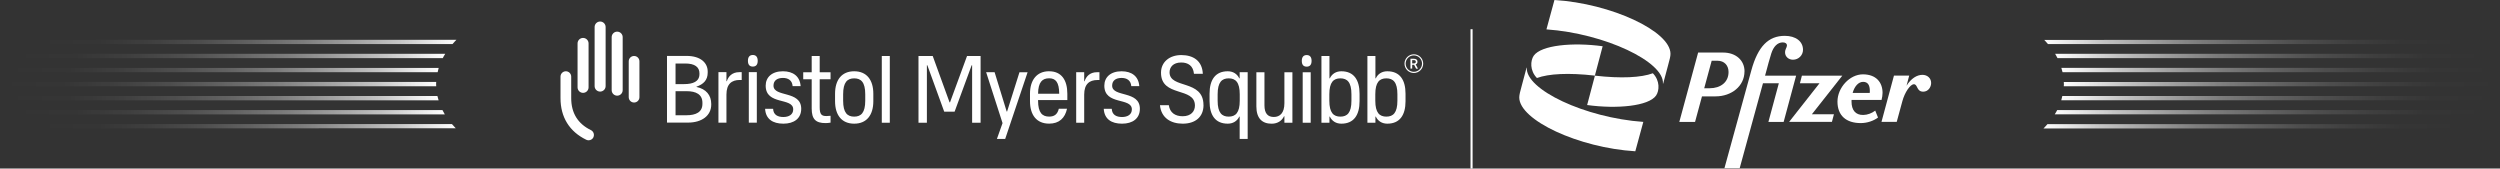 <?xml version="1.0" encoding="UTF-8"?>
<svg id="a" data-name="Layer 2" xmlns="http://www.w3.org/2000/svg" xmlns:xlink="http://www.w3.org/1999/xlink" viewBox="0 0 649.33 43.77">
  <rect x="0" y="0" width="649.33" height="43.77" fill="#333333" stroke="none"/>
  <defs>
    <style>
      .q {
        stroke: #fff;
        stroke-miterlimit: 10;
        stroke-width: .54px;
      }

      .q, .r {
        fill: #fff;
      }

      .s {
        fill: url(#c);
      }

      .s, .t, .u, .v, .w, .x, .y, .z, .r, .aa, .ab, .ac, .ad, .ae, .af {
        stroke-width: 0px;
      }

      .t {
        fill: url(#e);
      }

      .u {
        fill: url(#g);
      }

      .v {
        fill: url(#i);
      }

      .w {
        fill: url(#l);
      }

      .x {
        fill: url(#b);
      }

      .y {
        fill: url(#n);
      }

      .z {
        fill: url(#h);
      }

      .aa {
        fill: url(#j);
      }

      .ab {
        fill: url(#d);
      }

      .ac {
        fill: url(#f);
      }

      .ad {
        fill: url(#m);
      }

      .ae {
        fill: url(#k);
      }

      .af {
        fill: url(#o);
      }
    </style>
    <linearGradient id="b" x1="530.96" y1="10.89" x2="639.26" y2="10.89" gradientUnits="userSpaceOnUse">
      <stop offset="0" stop-color="#fff"/>
      <stop offset=".04" stop-color="#fff" stop-opacity=".92"/>
      <stop offset=".14" stop-color="#fff" stop-opacity=".71"/>
      <stop offset=".26" stop-color="#fff" stop-opacity=".52"/>
      <stop offset=".37" stop-color="#fff" stop-opacity=".36"/>
      <stop offset=".49" stop-color="#fff" stop-opacity=".23"/>
      <stop offset=".61" stop-color="#fff" stop-opacity=".13"/>
      <stop offset=".73" stop-color="#fff" stop-opacity=".06"/>
      <stop offset=".86" stop-color="#fff" stop-opacity=".01"/>
      <stop offset="1" stop-color="#fff" stop-opacity="0"/>
    </linearGradient>
    <linearGradient id="c" x1="533.79" y1="14.54" x2="645.75" y2="14.54" xlink:href="#b"/>
    <linearGradient id="d" x1="530.76" y1="32.8" y2="32.8" xlink:href="#b"/>
    <linearGradient id="e" x1="533.68" y1="29.15" x2="645.75" y2="29.15" xlink:href="#b"/>
    <linearGradient id="f" x1="535.39" y1="25.5" x2="647.72" y2="25.5" xlink:href="#b"/>
    <linearGradient id="g" x1="536.03" y1="21.84" x2="649.33" y2="21.84" xlink:href="#b"/>
    <linearGradient id="h" x1="535.4" y1="18.19" x2="647.72" y2="18.19" xlink:href="#b"/>
    <linearGradient id="i" x1="79.6" y1="6.89" x2="187.9" y2="6.89" gradientTransform="translate(197.96 39.69) rotate(-180)" xlink:href="#b"/>
    <linearGradient id="j" x1="82.43" y1="10.54" x2="194.38" y2="10.54" gradientTransform="translate(197.96 39.69) rotate(-180)" xlink:href="#b"/>
    <linearGradient id="k" x1="79.39" y1="28.8" x2="187.9" y2="28.8" gradientTransform="translate(197.96 39.69) rotate(-180)" xlink:href="#b"/>
    <linearGradient id="l" x1="82.32" y1="25.15" x2="194.38" y2="25.15" gradientTransform="translate(197.96 39.69) rotate(-180)" xlink:href="#b"/>
    <linearGradient id="m" x1="84.02" y1="21.5" x2="196.35" y2="21.5" gradientTransform="translate(197.96 39.69) rotate(-180)" xlink:href="#b"/>
    <linearGradient id="n" x1="84.66" y1="17.84" x2="197.96" y2="17.84" gradientTransform="translate(197.96 39.69) rotate(-180)" xlink:href="#b"/>
    <linearGradient id="o" x1="84.03" y1="14.19" x2="196.35" y2="14.19" gradientTransform="translate(197.96 39.69) rotate(-180)" xlink:href="#b"/>
  </defs>
  <g>
    <g>
      <path class="x" d="m530.96,10.37c.25.29.56.59.97,1.08h107.33v-1.12l-108.3.04Z"/>
      <path class="s" d="m533.79,13.98c.28.48.39.72.61,1.12h111.34v-1.12h-111.95Z"/>
      <path class="ab" d="m531.79,32.24c-.31.4-1.03,1.12-1.03,1.12h108.48l.03-1.12h-107.47Z"/>
      <path class="t" d="m534.32,28.58c-.2.45-.29.51-.64,1.12h112.04l.03-1.12h-111.42Z"/>
      <path class="ac" d="m535.65,24.93c-.12.57-.2.92-.27,1.12h112.34v-1.12h-112.07Z"/>
      <path class="u" d="m536.03,21.28c.01.2.03.4.03.61,0,.18-.02.34-.03.52h113.3v-1.12h-113.3Z"/>
      <path class="z" d="m535.4,17.63c.17.55.23.75.31,1.12h112.01l-.03-1.12h-112.29Z"/>
    </g>
    <g>
      <path class="v" d="m118.36,33.31c-.25-.29-.56-.59-.97-1.08H10.06v1.12l108.3-.04Z"/>
      <path class="aa" d="m115.53,29.71c-.28-.48-.39-.72-.61-1.12H3.58v1.12h111.95Z"/>
      <path class="ae" d="m117.53,11.45c.31-.4,1.03-1.12,1.03-1.12H10.09l-.03,1.12h107.47Z"/>
      <path class="w" d="m115,15.1c.2-.45.29-.51.64-1.12H3.61l-.03,1.12h111.42Z"/>
      <path class="ad" d="m113.67,18.76c.12-.57.2-.92.27-1.12H1.6v1.12h112.07Z"/>
      <path class="y" d="m113.3,22.41c-.01-.2-.03-.4-.03-.61,0-.18.02-.34.03-.52H0v1.12h113.3Z"/>
      <path class="af" d="m113.92,26.06c-.17-.55-.23-.75-.31-1.12H1.6l.03,1.12h112.29Z"/>
    </g>
  </g>
  <line class="q" x1="382.21" y1="7.58" x2="382.21" y2="43.77"/>
  <g>
    <g>
      <path class="r" d="m483.94,29.86c-1.98.03-3.04-1.24-3.04-3.47,0-.15,0-.29.01-.44h7.79c.15-.59.26-1.24.26-1.83,0-2.73-1.67-4.81-5.1-4.81s-6.61,3.45-6.61,7.08,2.26,5.58,6.05,5.58c1.67,0,3.32-.57,4.48-1.44l-.72-1.8c-.9.69-2.01,1.11-3.11,1.13Zm-.03-8.6c1.16,0,1.75.75,1.75,2.39,0,.16,0,.32-.03.49h-4.44c.48-1.73,1.51-2.88,2.72-2.88Z"/>
      <path class="r" d="m453.11,18.54c0-2.83-2.21-4.89-5.56-4.89h-6.49l-4.89,18.02h4.09l1.8-6.64h3.55c4.07,0,7.49-2.63,7.49-6.49Zm-9.06,4.38h-1.41l1.94-7.15h1.47c1.86,0,2.91,1.26,2.91,2.93,0,2.68-2.1,4.22-4.92,4.22Z"/>
      <path class="r" d="m458.44,19.65l.46-1.67c.23-.88.62-2.37,1.16-4.09.57-1.78,1.6-2.88,2.99-2.88.67,0,1.08.31,1.08.82-.03.57-.49.9-.49,1.8,0,1.06.9,1.88,2.06,1.88,1.44,0,2.6-1.16,2.6-2.57,0-2.19-1.88-3.63-4.74-3.63-4.2,0-6.95,2.68-8.67,8.93l-7,25.45h3.96l6.05-22.06h4.12l-2.71,10.04h3.96l3.24-12.02h-8.08Z"/>
      <polygon class="r" points="478.51 19.65 468.01 19.65 467.5 21.63 472.58 21.63 464.69 31.66 475.81 31.66 476.33 29.68 470.6 29.68 478.51 19.65"/>
      <path class="r" d="m499.31,19.44c-1.42,0-2.93.92-4.12,2.82l.69-2.62h-3.96l-3.24,12.02h3.96l1.47-5.4c.59-2.21,2.03-4.38,2.99-4.38,1.03,0,.64,1.93,2.42,1.93,1.29,0,2.06-1.18,2.06-2.26,0-1.26-1-2.11-2.26-2.11Z"/>
    </g>
    <path class="r" d="m399.2,20.26c3.03-1.12,8.2-1.4,15.04-.62l2.02-7.63c-7.8-1.07-16-.28-17.91,2.47-.84,1.23-1.07,3.82.84,5.78Zm30.09-1.23c-3.03,1.12-8.2,1.4-15.04.62l-2.02,7.63c7.8,1.07,16,.28,17.91-2.47.84-1.23,1.07-3.82-.84-5.78Zm2.69,2.69l1.23-4.6c.45-1.63.67-2.47.67-3.14,0-5.89-15.44-13.08-30.14-13.98l-2.08,7.63c15.16,1.07,30.65,8.42,30.26,14.09h.06Zm-35.48-4.15l-1.23,4.6c-.45,1.63-.67,2.47-.67,3.14,0,5.89,15.44,13.08,30.14,13.98l2.08-7.63c-15.16-1.07-30.65-8.42-30.26-14.09h-.06Z"/>
  </g>
  <g id="p" data-name="&amp;lt;Registered&amp;gt;">
    <g>
      <path class="r" d="m340.66,15.82c0,1.01-.46,1.49-1.27,1.49s-1.27-.47-1.27-1.49.46-1.52,1.27-1.52,1.27.5,1.27,1.52m22.29,10.34c0,3.12-1.09,4.13-2.87,4.13s-2.87-1.01-2.87-4.13v-1.68c0-3.12,1.09-4.13,2.87-4.13s2.87,1.01,2.87,4.13v1.68Zm-2.62-7.65c-1.38,0-2.44.67-2.99,1.83h-.1v-5.79h-2.08v17.32h2.08v-1.58h.1c.56,1.16,1.61,1.83,2.99,1.83,3.24,0,4.73-2.23,4.73-5.84v-1.93c0-3.61-1.48-5.84-4.73-5.84m-9.32,7.65c0,3.12-1.09,4.13-2.87,4.13s-2.87-1.01-2.87-4.13v-1.68c0-3.12,1.09-4.13,2.87-4.13s2.87,1.01,2.87,4.13v1.68Zm-2.62-7.65c-1.38,0-2.44.67-2.99,1.83h-.1v-5.79h-2.08v17.32h2.08v-1.58h.1c.56,1.16,1.61,1.83,2.99,1.83,3.24,0,4.73-2.23,4.73-5.84v-1.93c0-3.61-1.49-5.84-4.73-5.84m-10.04.25h2.08v13.12h-2.08v-13.12Zm-4.75,0h2.08v13.12h-2.08v-1.68h-.1c-.5,1.06-1.56,1.93-3.22,1.93-2.45,0-3.96-1.39-3.96-4.48v-8.88h2.1v8.59c0,2.1.87,3.02,2.43,3.02s2.75-1.01,2.75-3.56v-8.04Zm-14.47,11.53c-1.78,0-2.87-1.01-2.87-4.13v-1.68c0-3.12,1.09-4.13,2.87-4.13s2.87,1.01,2.87,4.13v1.68c0,3.12-1.09,4.13-2.87,4.13m2.85-9.95h-.1c-.56-1.16-1.63-1.83-2.99-1.83-3.24,0-4.73,2.23-4.73,5.84v1.93c0,3.61,1.48,5.84,4.73,5.84,1.36,0,2.43-.67,2.99-1.83h.1v5.79h2.08v-17.32h-2.08v1.58Zm-9.39,6.95c0,3.09-2.13,4.83-5.4,4.83-3.07,0-5.59-1.48-5.91-4.8h2.3c.27,1.95,1.66,2.87,3.59,2.87,2.2,0,3.19-1.31,3.19-2.77,0-4.93-8.81-2.08-8.81-8.54,0-2.77,2.2-4.58,5.27-4.58s5.44,1.46,5.59,4.87h-2.3c-.2-2.1-1.53-2.94-3.32-2.94-2.1,0-3.02,1.24-3.02,2.55,0,4.36,8.81,1.78,8.81,8.51m-16.52.97c0,2.52-1.88,3.86-4.63,3.86s-4.6-1.19-4.75-3.86h2.08c.07,1.61,1.26,2.13,2.67,2.13s2.55-.62,2.55-1.98c0-3.19-7.15-.99-7.15-6.16,0-2.15,1.58-3.74,4.48-3.74,2.65,0,4.41,1.31,4.6,3.86h-2.08c-.12-1.53-1.19-2.13-2.52-2.13-1.51,0-2.45.69-2.45,2,0,3.09,7.2,1.19,7.2,6.01m-11.14-9.5h.64v2.03h-.52c-2.08,0-3.44,1.04-3.44,3.79v7.3h-2.08v-13.12h2.08v2.35h.1c.37-1.19,1.34-2.35,3.22-2.35m-12.43,1.58c1.68,0,2.6.99,2.62,4.01h-5.49c.03-3.02,1.11-4.01,2.87-4.01m0-1.83c-3.24,0-4.97,2.33-4.97,5.84v1.93c0,3.61,1.73,5.84,4.97,5.84,2.6,0,4.13-1.44,4.65-3.88h-2.13c-.37,1.51-1.21,2.05-2.52,2.05-1.78,0-2.87-1.01-2.87-4.13v-.17h7.6v-1.63c0-3.51-1.48-5.84-4.73-5.84m-7.69.25h2.1l-5.82,17.32h-2.15l1.46-4.11-4.26-13.22h2.2l3.14,10.22h.1l3.22-10.22Zm-13.64-4.21h3.53v17.32h-2.2v-14.92h-.12l-4.43,12.05h-2.7l-4.38-12.05h-.12v14.92h-2.18V14.55h3.7l4.37,12.03h.12l4.42-12.03Zm-22.13,0h2.08v17.32h-2.08V14.55Zm-4.3,11.61c0,3.12-1.09,4.13-2.87,4.13s-2.87-1.01-2.87-4.13v-1.68c0-3.12,1.09-4.13,2.87-4.13s2.87,1.01,2.87,4.13v1.68Zm-2.87-7.65c-3.24,0-4.97,2.23-4.97,5.84v1.93c0,3.61,1.73,5.84,4.97,5.84s4.97-2.23,4.97-5.84v-1.93c0-3.61-1.73-5.84-4.97-5.84m-8.96.25h2.82v1.83h-2.82v7.25c0,1.91.5,2.3,1.76,2.3.35,0,.74-.05,1.06-.07v1.78c-.4.07-.92.12-1.29.12-2.57,0-3.61-1.01-3.61-3.81v-7.57h-2.2v-1.83h2.2v-4.21h2.08v4.21Zm-4.8,9.5c0,2.52-1.88,3.86-4.63,3.86s-4.6-1.19-4.75-3.86h2.08c.07,1.61,1.26,2.13,2.67,2.13s2.55-.62,2.55-1.98c0-3.19-7.15-.99-7.15-6.16,0-2.15,1.58-3.74,4.48-3.74,2.65,0,4.41,1.31,4.6,3.86h-2.08c-.12-1.53-1.19-2.13-2.52-2.13-1.51,0-2.45.69-2.45,2,0,3.09,7.2,1.19,7.2,6.01m-11.3-12.45c0,1.01-.46,1.49-1.27,1.49s-1.27-.47-1.27-1.49.46-1.52,1.27-1.52,1.27.5,1.27,1.52m-2.31,2.94h2.08v13.12h-2.08v-13.12Zm-2.49,0h.64v2.03h-.52c-2.08,0-3.44,1.04-3.44,3.79v7.3h-2.08v-13.12h2.08v2.35h.1c.37-1.19,1.34-2.35,3.22-2.35m-9.56,8.24c0,2.14-1.69,2.95-4.15,2.95h-2.83v-6.25h2.87c2.43,0,4.11.81,4.11,3.03v.27Zm-6.98-10.49h2.55c2.43,0,3.66.92,3.66,2.56v.17c0,1.99-1.72,2.62-3.97,2.62h-2.24v-5.36Zm5.43,6.11v-.09c1.8-.62,2.92-1.7,2.92-3.64v-.3c0-2.22-1.8-4.05-5.48-4.05h-5.09v17.32h5.46c3.58,0,6.03-1.8,6.03-4.68v-.17c0-2.25-1.32-3.89-3.84-4.41"/>
      <path class="r" d="m163.3,25.24c0,.77.62,1.39,1.39,1.39s1.39-.62,1.39-1.39v-9.31c0-.77-.62-1.39-1.39-1.39s-1.39.62-1.39,1.39v9.31Zm-4.43-1.82c0,.79.64,1.43,1.43,1.43s1.43-.64,1.43-1.43v-13.77c0-.79-.64-1.43-1.43-1.43s-1.43.64-1.43,1.43v13.77Zm-4.43-1.06c0,.79.64,1.43,1.43,1.43s1.43-.64,1.43-1.43V7.02c0-.79-.64-1.43-1.43-1.43s-1.43.64-1.43,1.43v15.34Zm-4.43.33c0,.79.64,1.43,1.43,1.43s1.43-.64,1.43-1.43v-11.41c0-.79-.64-1.43-1.43-1.43s-1.43.64-1.43,1.43v11.41Zm4.13,12.96c-.23.48-.72.79-1.26.79-.21,0-.42-.05-.61-.14-4.37-2.12-6.69-5.86-6.69-10.81v-5.59c0-.77.63-1.39,1.39-1.39s1.39.63,1.39,1.39v5.59c0,3.86,1.72,6.65,5.11,8.3.69.34.98,1.17.65,1.86"/>
    </g>
    <g>
      <path class="r" d="m367.22,18.96c-1.34,0-2.43-1.09-2.43-2.43s1.09-2.43,2.43-2.43,2.43,1.09,2.43,2.43-1.09,2.43-2.43,2.43Zm0-4.57c-1.18,0-2.13.96-2.13,2.13s.96,2.13,2.13,2.13,2.13-.96,2.13-2.13-.96-2.13-2.13-2.13Z"/>
      <path class="r" d="m367.29,16.83h-.5v.99h-.45v-2.56h.9c.3,0,.52.07.69.2.16.13.24.32.24.58,0,.17-.04.32-.12.43s-.2.2-.35.27l.58,1.07v.02h-.48l-.51-.99Zm-.5-.36h.46c.15,0,.27-.04.35-.11.08-.08.13-.18.13-.31s-.04-.24-.12-.32c-.08-.08-.19-.11-.35-.12h-.47v.86Z"/>
    </g>
  </g>
</svg>